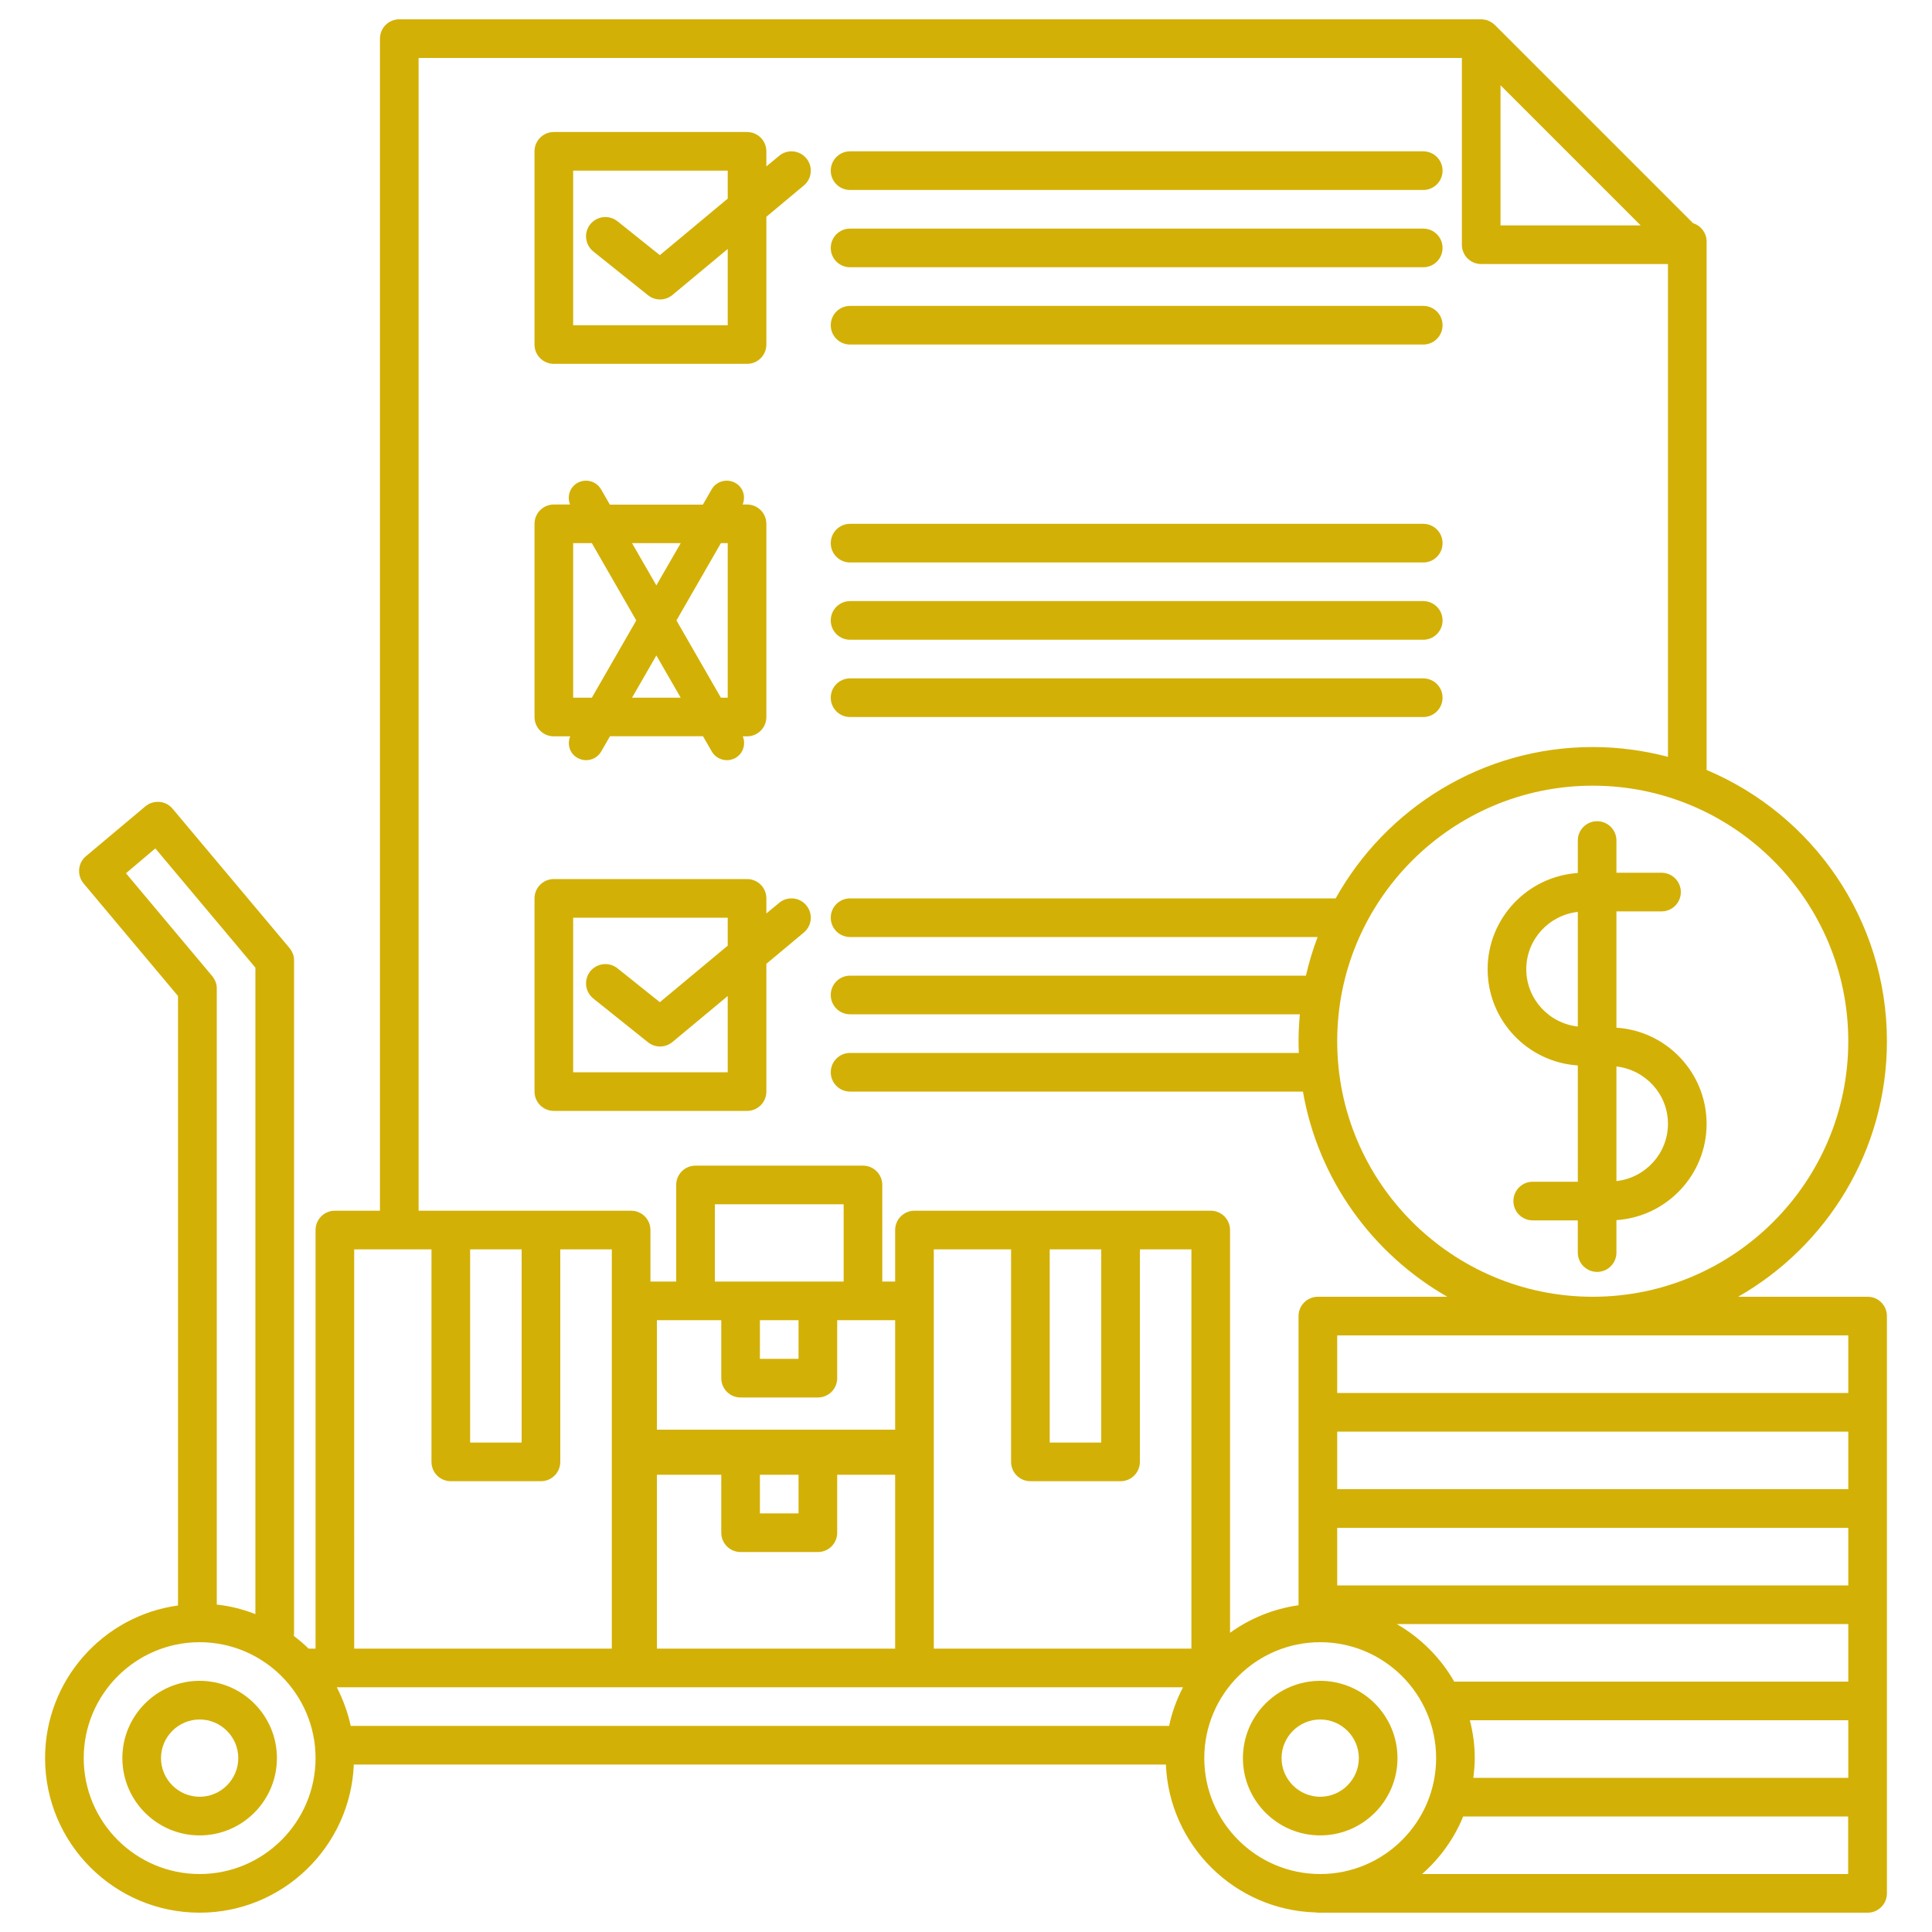 <?xml version="1.0" encoding="utf-8"?>
<!-- Generator: Adobe Illustrator 28.0.0, SVG Export Plug-In . SVG Version: 6.00 Build 0)  -->
<svg version="1.1" id="Capa_1" xmlns="http://www.w3.org/2000/svg" xmlns:xlink="http://www.w3.org/1999/xlink" x="0px" y="0px"
	 viewBox="0 0 150 150" style="enable-background:new 0 0 150 150;" xml:space="preserve">
<style type="text/css">
	.st0{fill:#8C9F86;}
	.st1{fill:#D3B005;}
	.st2{fill:#20B2AA;}
	.st3{fill:#77BC1F;}
	.st4{fill:#FFFFFF;}
</style>
<g>
	<path class="st1" d="M15.5,130.5c-3.31,0-6,2.69-6,6s2.69,6,6,6s6-2.69,6-6S18.81,130.5,15.5,130.5z M15.5,139.5
		c-1.65,0-3-1.35-3-3s1.35-3,3-3s3,1.35,3,3S17.15,139.5,15.5,139.5z"/>
	<path class="st1" d="M108.5,136.5c0-3.31-2.69-6-6-6s-6,2.69-6,6s2.69,6,6,6S108.5,139.81,108.5,136.5z M99.5,136.5
		c0-1.65,1.35-3,3-3s3,1.35,3,3s-1.35,3-3,3S99.5,138.15,99.5,136.5z"/>
	<path class="st1" d="M43,28.25h15c0.83,0,1.5-0.67,1.5-1.5v-9.92l2.91-2.43c0.64-0.53,0.72-1.48,0.19-2.11
		c-0.53-0.64-1.48-0.72-2.11-0.19l-0.99,0.82v-1.17c0-0.83-0.67-1.5-1.5-1.5H43c-0.83,0-1.5,0.67-1.5,1.5v15
		C41.5,27.58,42.17,28.25,43,28.25z M44.5,13.25h12v2.17l-5.27,4.39l-3.29-2.63c-0.65-0.52-1.59-0.41-2.11,0.23
		c-0.52,0.65-0.41,1.59,0.23,2.11l4.25,3.4c0.27,0.22,0.61,0.33,0.94,0.33c0.34,0,0.68-0.12,0.96-0.35l4.29-3.57v5.92h-12V13.25z"/>
	<path class="st1" d="M66,14.75h44.5c0.83,0,1.5-0.67,1.5-1.5s-0.67-1.5-1.5-1.5H66c-0.83,0-1.5,0.67-1.5,1.5S65.17,14.75,66,14.75z
		"/>
	<path class="st1" d="M66,20.75h44.5c0.83,0,1.5-0.67,1.5-1.5s-0.67-1.5-1.5-1.5H66c-0.83,0-1.5,0.67-1.5,1.5S65.17,20.75,66,20.75z
		"/>
	<path class="st1" d="M66,26.75h44.5c0.83,0,1.5-0.67,1.5-1.5s-0.67-1.5-1.5-1.5H66c-0.83,0-1.5,0.67-1.5,1.5S65.17,26.75,66,26.75z
		"/>
	<path class="st1" d="M43,57.17h1.27c-0.25,0.62-0.04,1.33,0.56,1.67c0.21,0.12,0.45,0.18,0.67,0.18c0.47,0,0.93-0.24,1.18-0.68
		l0.68-1.18h7.22l0.68,1.18c0.25,0.44,0.71,0.68,1.18,0.68c0.23,0,0.46-0.06,0.67-0.18c0.59-0.34,0.81-1.06,0.56-1.67H58
		c0.83,0,1.5-0.67,1.5-1.5v-15c0-0.83-0.67-1.5-1.5-1.5h-0.34c0.25-0.62,0.04-1.33-0.56-1.67c-0.65-0.37-1.48-0.15-1.85,0.5
		l-0.68,1.18h-7.22l-0.68-1.18c-0.37-0.65-1.2-0.87-1.85-0.5c-0.59,0.34-0.81,1.06-0.56,1.67H43c-0.83,0-1.5,0.67-1.5,1.5v15
		C41.5,56.5,42.17,57.17,43,57.17z M44.5,54.17v-12h1.45l3.45,6l-3.45,6H44.5z M49.07,54.17l1.89-3.28l1.89,3.28H49.07z M56.5,42.17
		v12h-0.53l-3.45-6l3.45-6H56.5z M52.85,42.17l-1.89,3.28l-1.89-3.28H52.85z"/>
	<path class="st1" d="M66,43.67h44.5c0.83,0,1.5-0.67,1.5-1.5s-0.67-1.5-1.5-1.5H66c-0.83,0-1.5,0.67-1.5,1.5S65.17,43.67,66,43.67z
		"/>
	<path class="st1" d="M66,49.67h44.5c0.83,0,1.5-0.67,1.5-1.5s-0.67-1.5-1.5-1.5H66c-0.83,0-1.5,0.67-1.5,1.5S65.17,49.67,66,49.67z
		"/>
	<path class="st1" d="M66,55.67h44.5c0.83,0,1.5-0.67,1.5-1.5s-0.67-1.5-1.5-1.5H66c-0.83,0-1.5,0.67-1.5,1.5S65.17,55.67,66,55.67z
		"/>
	<path class="st1" d="M43,86.25h15c0.83,0,1.5-0.67,1.5-1.5v-9.92l2.91-2.43c0.64-0.53,0.72-1.48,0.19-2.11
		c-0.53-0.64-1.48-0.72-2.11-0.19l-0.99,0.82v-1.17c0-0.83-0.67-1.5-1.5-1.5H43c-0.83,0-1.5,0.67-1.5,1.5v15
		C41.5,85.58,42.17,86.25,43,86.25z M44.5,71.25h12v2.17l-5.27,4.39l-3.29-2.63c-0.65-0.52-1.59-0.41-2.11,0.23
		c-0.52,0.65-0.41,1.59,0.23,2.11l4.25,3.4c0.27,0.22,0.61,0.33,0.94,0.33c0.34,0,0.68-0.12,0.96-0.35l4.29-3.57v5.92h-12V71.25z"/>
	<path class="st1" d="M145,100.68h-10.05c6.89-3.94,11.55-11.35,11.55-19.84c0-9.46-5.78-17.6-14-21.06V18.75
		c0-0.67-0.44-1.23-1.05-1.42L116.06,1.94c-0.09-0.09-0.2-0.17-0.32-0.24c-0.03-0.02-0.05-0.03-0.08-0.04
		c-0.11-0.06-0.23-0.1-0.36-0.13c-0.01,0-0.02,0-0.03,0c-0.09-0.02-0.18-0.03-0.27-0.03H31c-0.83,0-1.5,0.67-1.5,1.5v91H26
		c-0.83,0-1.5,0.67-1.5,1.5V128h-0.54c-0.36-0.36-0.75-0.68-1.15-0.99c0.01-0.06,0.02-0.13,0.02-0.19V74.58c0-0.01,0-0.02,0-0.03
		c0-0.08-0.01-0.16-0.02-0.24c0-0.02-0.01-0.04-0.01-0.06c-0.02-0.07-0.04-0.15-0.07-0.22c-0.01-0.02-0.02-0.04-0.03-0.06
		c-0.03-0.07-0.06-0.13-0.1-0.19c-0.01-0.02-0.03-0.04-0.04-0.06c-0.02-0.03-0.04-0.07-0.07-0.1L13.4,62.79
		c-0.26-0.31-0.62-0.5-1.02-0.53c-0.4-0.03-0.79,0.09-1.1,0.35l-4.6,3.86c-0.64,0.53-0.72,1.48-0.19,2.12l7.33,8.74v47.32
		C8,125.45,3.5,130.45,3.5,136.5c0,6.62,5.38,12,12,12c6.45,0,11.71-5.12,11.97-11.5h63.05c0.26,6.26,5.33,11.29,11.61,11.48
		c0.06,0.01,0.12,0.02,0.19,0.02H145c0.83,0,1.5-0.67,1.5-1.5v-7.47v-7.47v-7.47v-7.47v-7.47v-7.47
		C146.5,101.35,145.83,100.68,145,100.68z M143.5,115.62h-39.68v-4.47h39.68V115.62z M143.5,123.09h-39.68v-4.47h39.68V123.09z
		 M143.5,126.09v4.47h-30.49h-0.03c-0.02,0-0.05,0.01-0.07,0.01c-1.06-1.86-2.61-3.41-4.47-4.48H143.5z M114.12,133.56h29.38v4.47
		h-29.11c0.06-0.5,0.11-1.01,0.11-1.53C114.5,135.48,114.36,134.5,114.12,133.56z M143.5,103.68v4.47h-39.68v-4.47H143.5z
		 M143.5,80.84c0,10.94-8.9,19.84-19.84,19.84c-10.94,0-19.84-8.9-19.84-19.84c0-10.94,8.9-19.84,19.84-19.84
		C134.6,61,143.5,69.9,143.5,80.84z M116.5,6.62l10.88,10.88H116.5V6.62z M32.5,4.5h81V19c0,0.83,0.67,1.5,1.5,1.5h14.5v38.26
		c-1.87-0.49-3.82-0.76-5.84-0.76c-8.57,0-16.05,4.75-19.96,11.75H66c-0.83,0-1.5,0.67-1.5,1.5s0.67,1.5,1.5,1.5h36.3
		c-0.37,0.97-0.67,1.97-0.91,3H66c-0.83,0-1.5,0.67-1.5,1.5s0.67,1.5,1.5,1.5h34.92c-0.06,0.69-0.1,1.39-0.1,2.09
		c0,0.3,0.01,0.61,0.02,0.91H66c-0.83,0-1.5,0.67-1.5,1.5s0.67,1.5,1.5,1.5h35.16c1.18,6.82,5.4,12.61,11.21,15.93h-10.05
		c-0.83,0-1.5,0.67-1.5,1.5v7.47v7.47v7.47c0,0.01,0,0.03,0,0.04c-1.97,0.28-3.78,1.03-5.32,2.14V95.5c0-0.83-0.67-1.5-1.5-1.5h-7
		h-7h-9c-0.83,0-1.5,0.67-1.5,1.5v4h-1V92c0-0.83-0.67-1.5-1.5-1.5H54c-0.83,0-1.5,0.67-1.5,1.5v7.5h-2v-4c0-0.83-0.67-1.5-1.5-1.5
		h-7h-7h-2.5V4.5z M90.77,134H27.23c-0.23-1.06-0.6-2.06-1.08-3H49h0.5H71h20.85C91.36,131.94,90.99,132.94,90.77,134z M65.5,99.5
		h-2h-6h-2v-6h10V99.5z M59,102.5h3v3h-3V102.5z M54,102.5h2v4.5c0,0.83,0.67,1.5,1.5,1.5h6c0.83,0,1.5-0.67,1.5-1.5v-4.5h2h2.5v8.5
		H51v-8.5H54z M81.5,97h4v15h-4V97z M80,115h7c0.83,0,1.5-0.67,1.5-1.5V97h4v31h-20v-15v-0.5V101v-4h6v16.5
		C78.5,114.33,79.17,115,80,115z M51,128v-13.5h5v4.5c0,0.83,0.67,1.5,1.5,1.5h6c0.83,0,1.5-0.67,1.5-1.5v-4.5h4.5V128H51z
		 M59,114.5h3v3h-3V114.5z M36.5,97h4v15h-4V97z M27.5,97h6v16.5c0,0.83,0.67,1.5,1.5,1.5h7c0.83,0,1.5-0.67,1.5-1.5V97h4v31h-20V97
		z M12.06,65.87l7.77,9.26v50.19c-0.95-0.37-1.95-0.63-3-0.74V76.76c0-0.01,0-0.02,0-0.03c0-0.08-0.01-0.16-0.02-0.24
		c0-0.02-0.01-0.04-0.01-0.06c-0.02-0.07-0.04-0.15-0.07-0.22c-0.01-0.02-0.02-0.04-0.03-0.06c-0.03-0.07-0.06-0.13-0.1-0.19
		c-0.01-0.02-0.03-0.04-0.04-0.06c-0.02-0.03-0.04-0.07-0.07-0.1l-6.71-8L12.06,65.87z M15.5,145.5c-4.96,0-9-4.04-9-9s4.04-9,9-9
		s9,4.04,9,9S20.46,145.5,15.5,145.5z M93.5,136.5c0-4.96,4.04-9,9-9s9,4.04,9,9s-4.04,9-9,9S93.5,141.46,93.5,136.5z M143.5,145.5
		h-33.09c1.38-1.22,2.49-2.74,3.19-4.47h29.89V145.5z"/>
	<path class="st1" d="M122.5,65.26v2.52c-3.9,0.26-7,3.51-7,7.47c0,3.97,3.1,7.22,7,7.47v9.03H119c-0.83,0-1.5,0.67-1.5,1.5
		s0.67,1.5,1.5,1.5h3.5v2.5c0,0.83,0.67,1.5,1.5,1.5s1.5-0.67,1.5-1.5v-2.52c3.9-0.26,7-3.51,7-7.47c0-3.97-3.1-7.22-7-7.47v-9.03
		h3.5c0.83,0,1.5-0.67,1.5-1.5s-0.67-1.5-1.5-1.5h-3.5v-2.5c0-0.83-0.67-1.5-1.5-1.5S122.5,64.43,122.5,65.26z M118.5,75.25
		c0-2.31,1.76-4.2,4-4.45v8.9C120.26,79.45,118.5,77.56,118.5,75.25z M129.5,87.25c0,2.31-1.76,4.2-4,4.45v-8.9
		C127.74,83.06,129.5,84.94,129.5,87.25z"/>
</g>
</svg>
